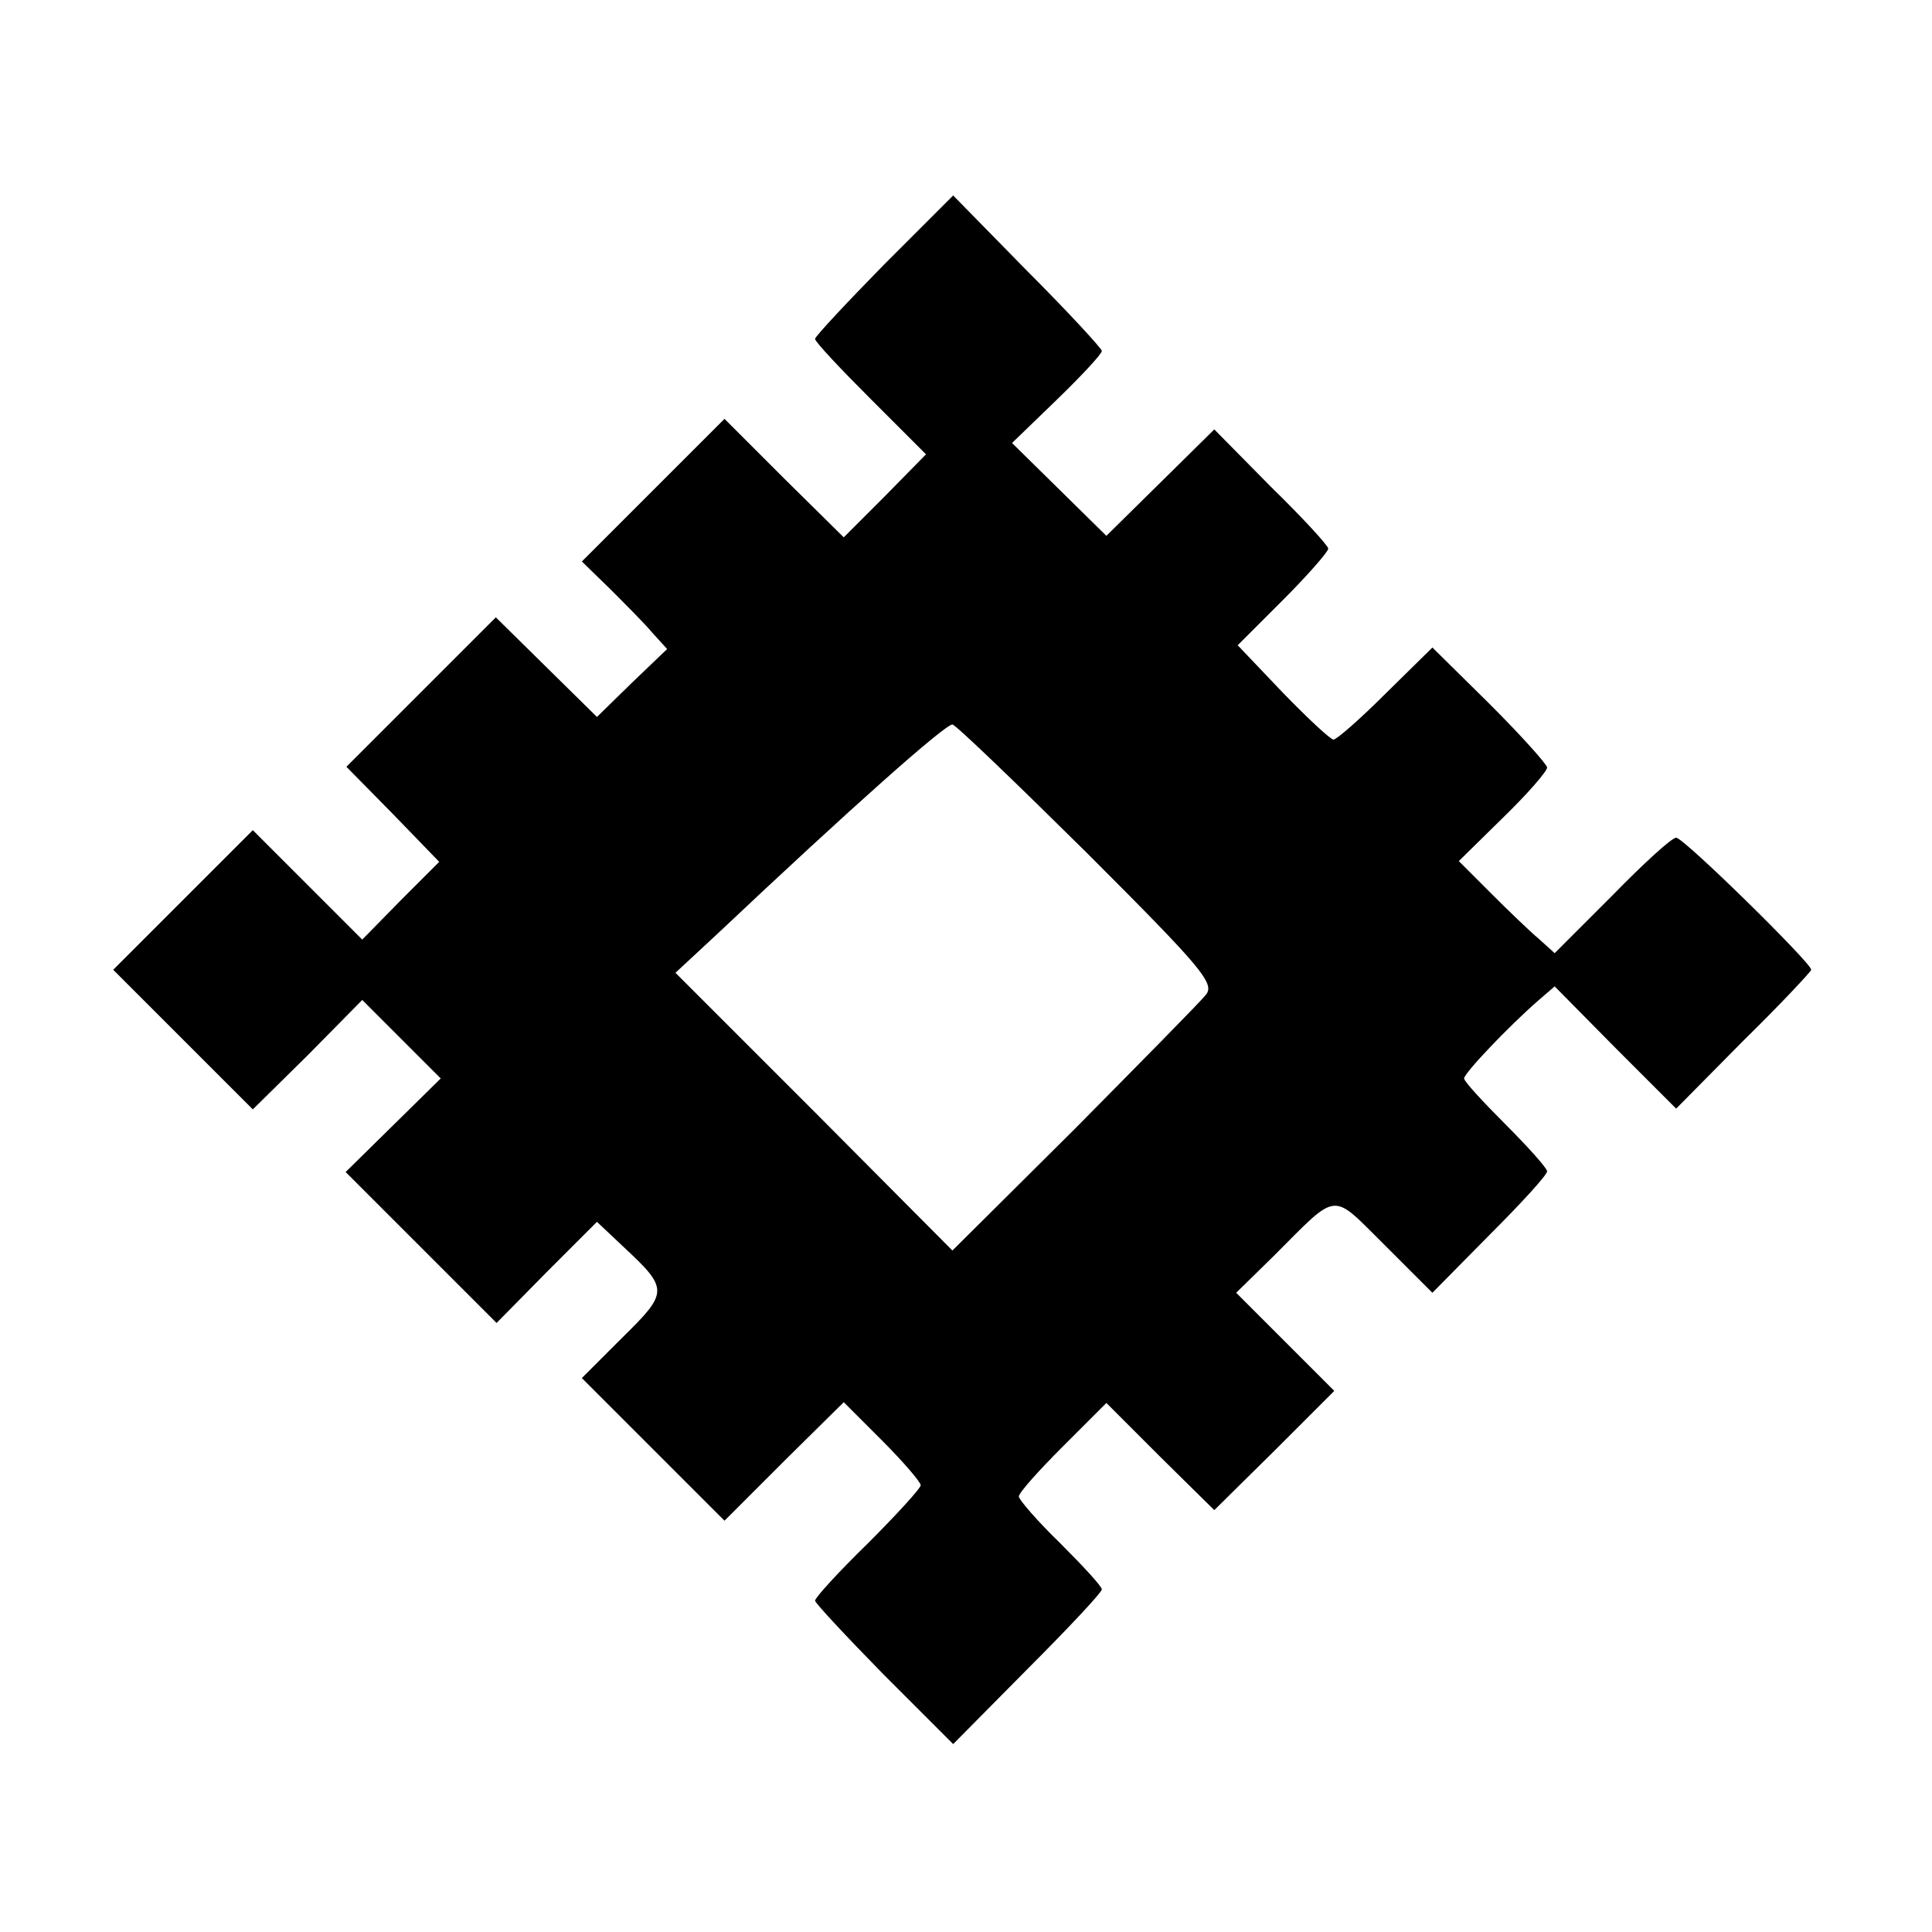 <?xml version="1.0" standalone="no"?>
<!DOCTYPE svg PUBLIC "-//W3C//DTD SVG 20010904//EN"
 "http://www.w3.org/TR/2001/REC-SVG-20010904/DTD/svg10.dtd">
<svg version="1.0" xmlns="http://www.w3.org/2000/svg"
 width="256pt" height="256pt" viewBox="0 0 256 256"
 preserveAspectRatio="xMidYMid meet">
<g transform="translate(0,256) scale(0.1,-0.1)"
fill="#000000" stroke="none">
<path d="M1171 2209 c-50 -51 -91 -95 -91 -98 0 -4 33 -39 74 -80 l73 -73 -54
-55 -55 -55 -79 78 -79 79 -95 -95 -94 -94 37 -36 c20 -20 46 -46 56 -58 l20
-22 -47 -45 -46 -45 -67 66 -67 66 -99 -99 -99 -99 62 -63 61 -63 -51 -51 -51
-52 -73 73 -72 72 -93 -93 -92 -92 93 -93 92 -92 73 72 72 73 52 -52 52 -52
-63 -62 -63 -62 100 -100 100 -100 66 67 67 67 35 -33 c60 -56 60 -60 -1 -120
l-54 -54 94 -94 95 -95 79 79 79 78 51 -51 c28 -28 51 -55 51 -59 0 -4 -32
-39 -70 -77 -39 -38 -70 -72 -70 -76 0 -3 41 -47 91 -98 l92 -92 98 99 c55 55
99 102 99 106 0 4 -25 31 -55 61 -30 29 -55 58 -55 62 0 5 26 34 58 66 l58 58
71 -71 72 -71 80 79 79 79 -65 65 -65 65 50 49 c87 87 75 85 147 14 l63 -63
76 77 c42 42 76 79 76 84 0 4 -25 32 -55 62 -30 30 -55 57 -55 61 0 7 59 69
98 103 l22 19 80 -81 81 -81 89 90 c50 49 90 92 90 94 0 9 -169 175 -179 175
-6 0 -44 -35 -85 -77 l-76 -76 -21 19 c-12 10 -41 38 -64 61 l-42 42 58 57
c33 32 59 62 59 67 0 4 -34 42 -76 84 l-76 75 -62 -61 c-34 -34 -65 -61 -69
-61 -4 0 -34 28 -67 62 l-60 63 60 60 c33 33 60 64 60 68 0 4 -34 41 -76 82
l-75 76 -72 -71 -71 -70 -62 61 -63 62 60 58 c32 31 59 60 59 64 0 3 -44 51
-99 106 l-98 100 -92 -92z m269 -779 c152 -152 170 -173 158 -188 -7 -9 -86
-89 -174 -178 l-162 -161 -183 184 -184 184 56 52 c177 167 301 277 311 277 4
0 84 -77 178 -170z"/>
</g>
</svg>
